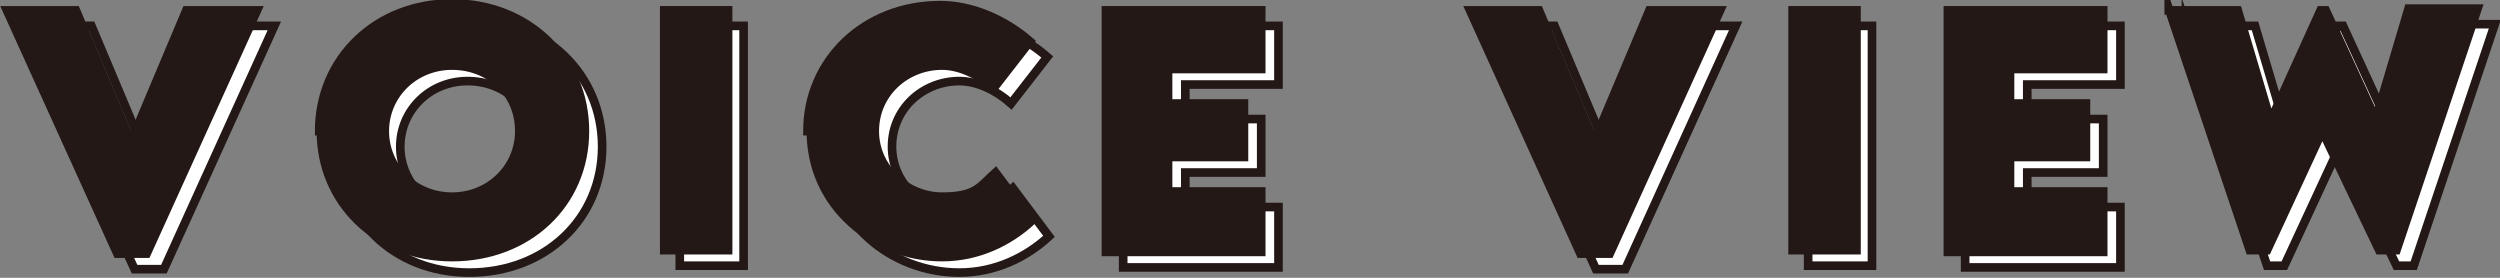 <?xml version="1.0" encoding="UTF-8"?>
<svg id="_レイヤー_1" data-name="レイヤー 1" xmlns="http://www.w3.org/2000/svg" version="1.1" viewBox="0 0 144.9 16.1">
  <rect x="0" y="0" width="144.9" height="16.1" fill="#808080" stroke="none"/>
  <defs>
    <style>
      .cls-1 {
        fill: #231815;
      }

      .cls-1, .cls-2 {
        stroke: #231815;
        stroke-miterlimit: 10;
        stroke-width: .5px;
      }

      .cls-2 {
        fill: #fff;
      }
    </style>
  </defs>
  <g>
    <path class="cls-2" d="M15.9,1.5l-6.4,14.1h-1.7L1.3,1.5h4l3.2,7.6,3.2-7.6h4.1Z"/>
    <path class="cls-2" d="M19.5,8.5c0-4.2,3.3-7.4,7.7-7.4s7.7,3.2,7.7,7.4-3.3,7.3-7.7,7.3-7.6-3.2-7.6-7.3ZM31,8.5c0-2.2-1.7-3.8-3.9-3.8s-3.9,1.7-3.9,3.8,1.7,3.8,3.9,3.8,3.9-1.7,3.9-3.8Z"/>
    <path class="cls-2" d="M39.4,1.5h3.7v13.9h-3.7V1.5Z"/>
    <path class="cls-2" d="M47.8,8.5c0-4.1,3.3-7.3,7.7-7.3,1.8,0,3.7.8,5.2,2.1l-2.1,2.7c-.9-.8-2-1.3-3-1.3-2.1,0-3.9,1.6-3.9,3.8s1.9,3.8,3.9,3.8,2.2-.6,3.1-1.4l2.1,2.8c-1.3,1.2-3.1,2.1-5.2,2.1-3.9,0-7.6-2.9-7.6-7.3Z"/>
    <path class="cls-2" d="M68.7,5v1.9h4.4v3.1h-4.4v2h5.4v3.5h-9V1.5h9v3.4h-5.4Z"/>
    <path class="cls-2" d="M100.6,1.5l-6.4,14.1h-1.7l-6.4-14.1h4l3.2,7.6,3.2-7.6h4.1Z"/>
    <path class="cls-2" d="M104.8,1.5h3.7v13.9h-3.7V1.5Z"/>
    <path class="cls-2" d="M117.5,5v1.9h4.4v3.1h-4.4v2h5.4v3.5h-9V1.5h9v3.4h-5.4Z"/>
    <path class="cls-2" d="M126.7,1.5h4l1.9,6.4,2.9-6.4h.3l2.9,6.3,1.9-6.4h4l-4.7,14h-1l-3.3-6.9-3.2,6.9h-1l-4.7-14Z"/>
  </g>
  <g>
    <path class="cls-1" d="M14.9.6l-6.4,14.1h-1.7L.4.6h4l3.2,7.6L10.8.6h4.1Z"/>
    <path class="cls-1" d="M18.5,7.6c0-4.2,3.3-7.4,7.7-7.4s7.7,3.2,7.7,7.4-3.3,7.3-7.7,7.3-7.6-3.2-7.6-7.3ZM30.1,7.6c0-2.2-1.7-3.8-3.9-3.8s-3.9,1.7-3.9,3.8,1.7,3.8,3.9,3.8,3.9-1.7,3.9-3.8Z"/>
    <path class="cls-1" d="M38.5.6h3.7v13.9h-3.7V.6Z"/>
    <path class="cls-1" d="M46.8,7.6c0-4.1,3.3-7.3,7.7-7.3,1.8,0,3.7.8,5.2,2.1l-2.1,2.7c-.9-.8-2-1.3-3-1.3-2.1,0-3.9,1.6-3.9,3.8s1.9,3.8,3.9,3.8,2.2-.6,3.1-1.4l2.1,2.8c-1.3,1.2-3.1,2.1-5.2,2.1-3.9,0-7.6-2.9-7.6-7.3Z"/>
    <path class="cls-1" d="M67.7,4.1v1.9h4.4v3.1h-4.4v2h5.4v3.5h-9V.6h9v3.4h-5.4Z"/>
    <path class="cls-1" d="M99.7.6l-6.4,14.1h-1.7l-6.4-14.1h4l3.2,7.6,3.2-7.6h4.1Z"/>
    <path class="cls-1" d="M103.9.6h3.7v13.9h-3.7V.6Z"/>
    <path class="cls-1" d="M116.5,4.1v1.9h4.4v3.1h-4.4v2h5.4v3.5h-9V.6h9v3.4h-5.4Z"/>
    <path class="cls-1" d="M125.7.6h4l1.9,6.4,2.9-6.4h.3l2.9,6.3,1.9-6.4h4l-4.7,14h-1l-3.3-6.9-3.2,6.9h-1l-4.7-14Z"/>
  </g>
</svg>